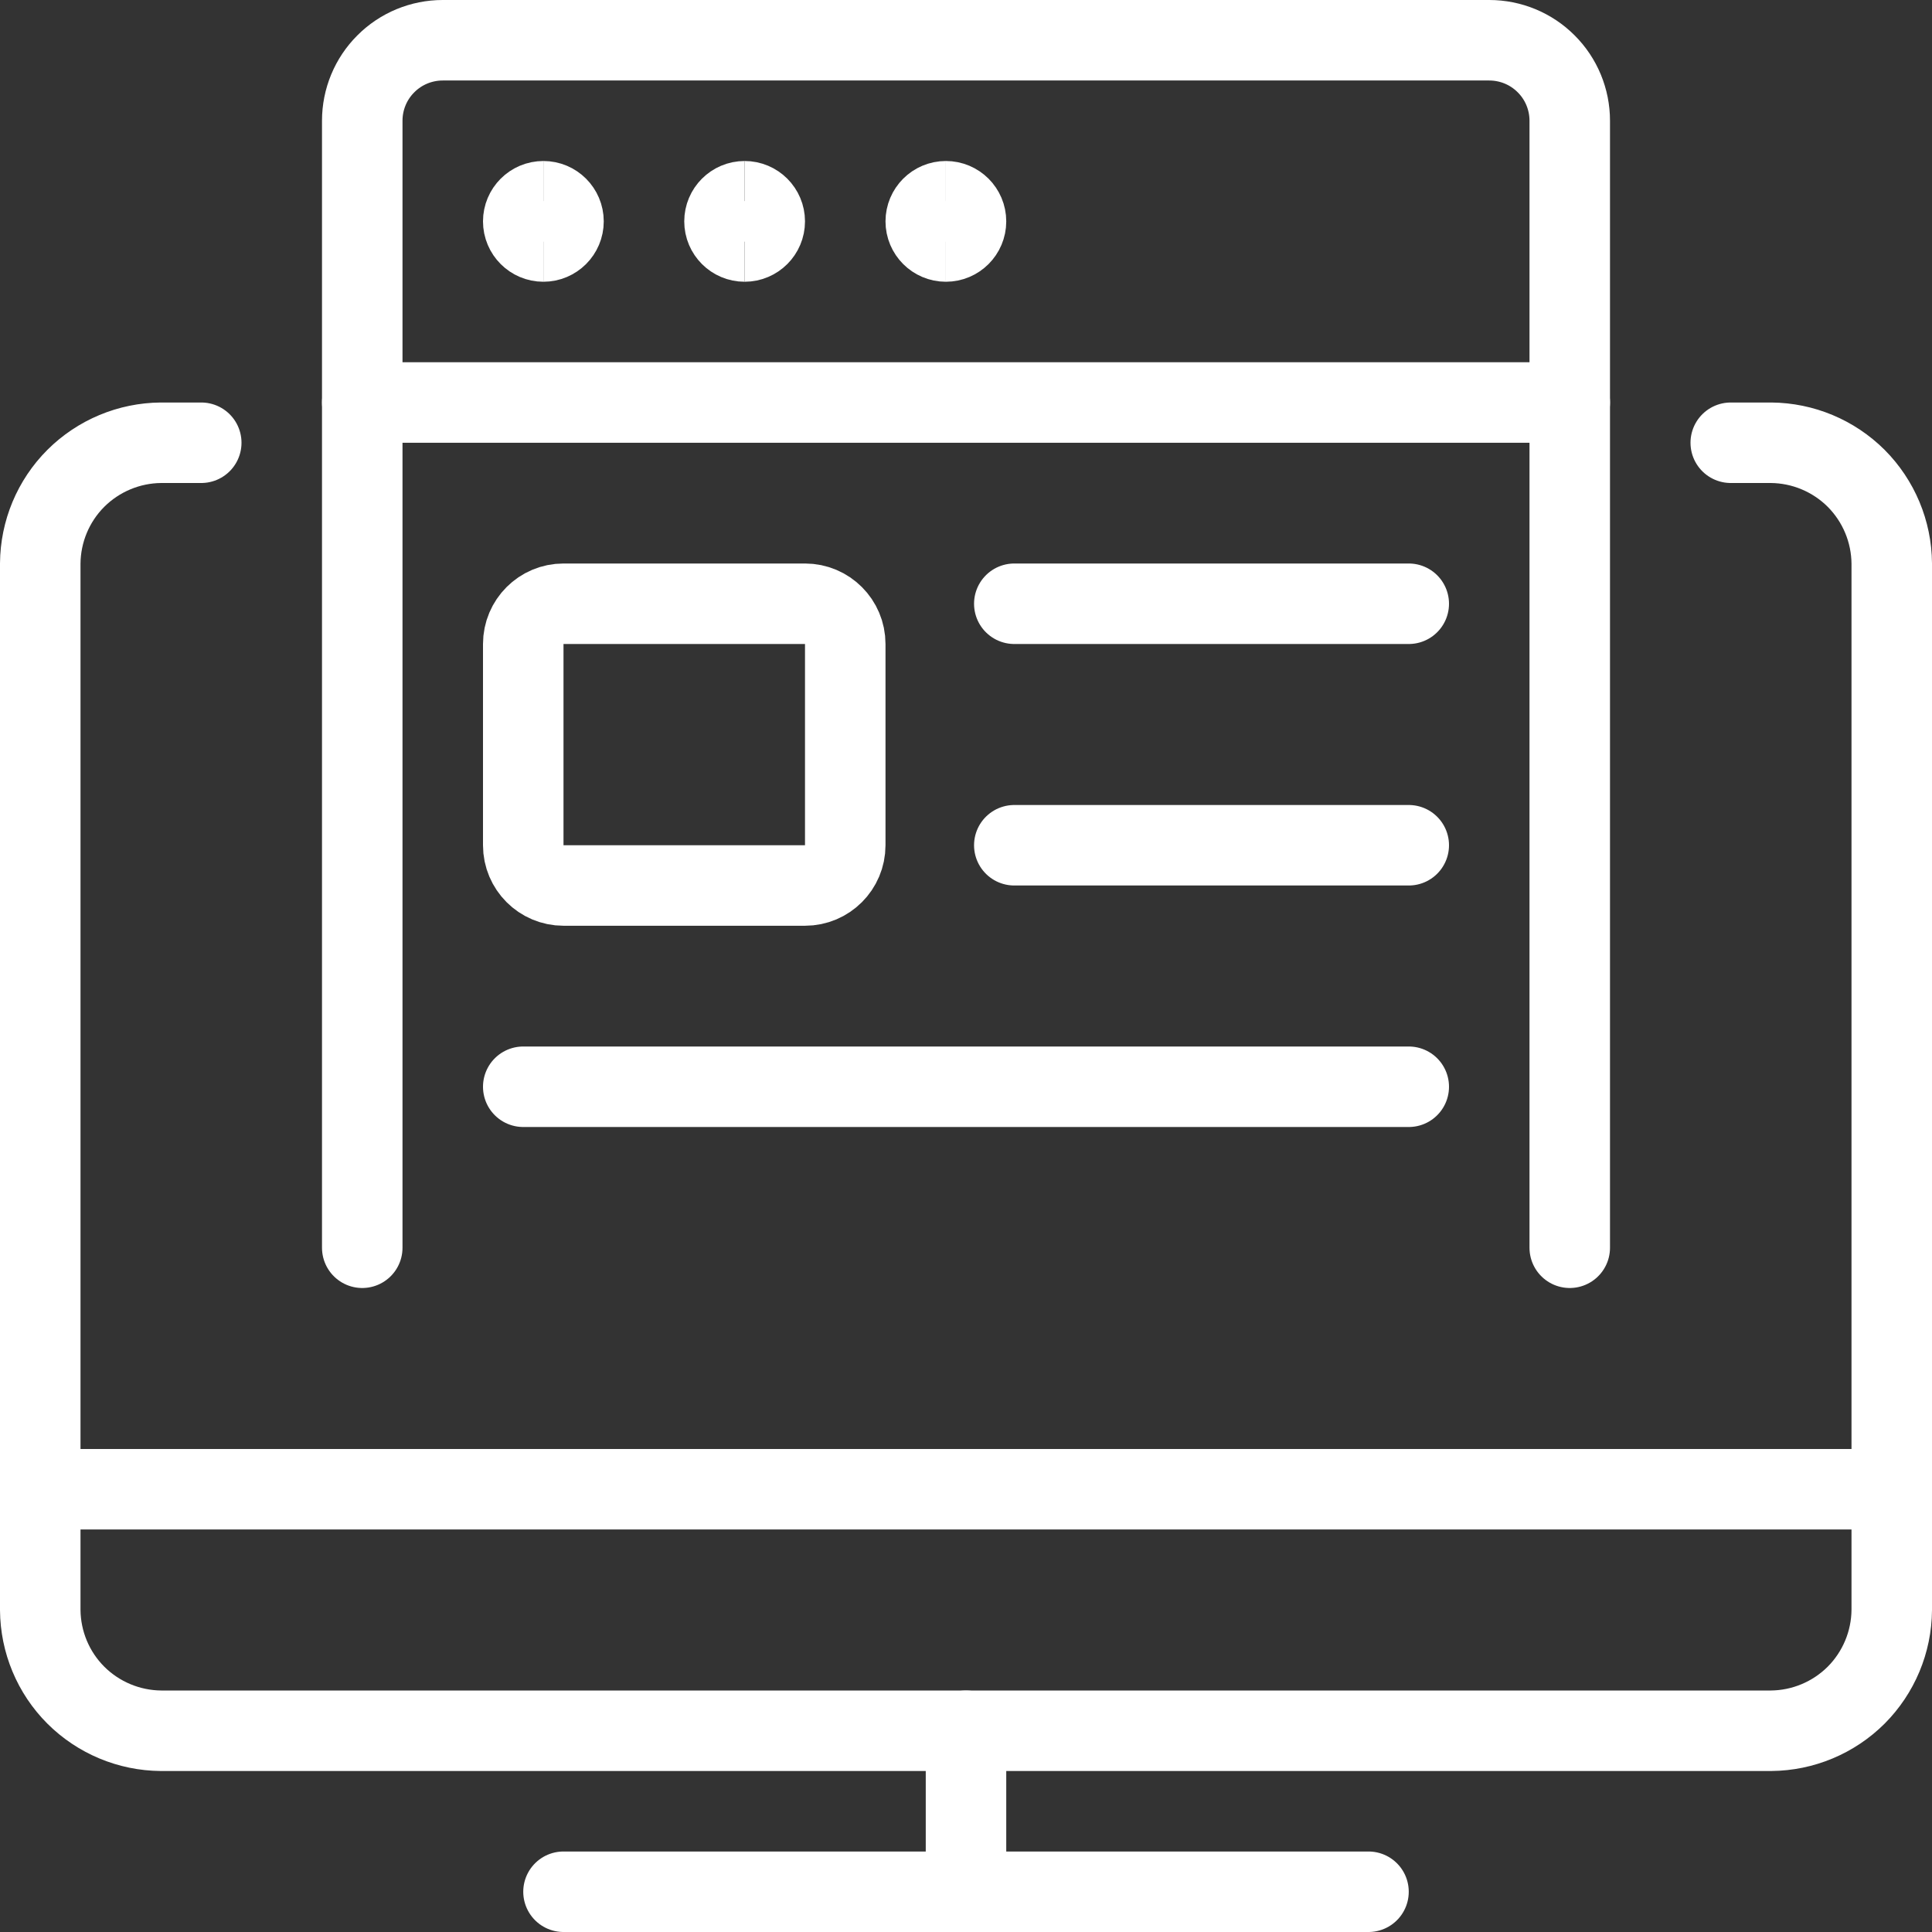 <svg xmlns="http://www.w3.org/2000/svg" fill="none" viewBox="0 0 24 24" height="24" width="24"><rect x="0" y="0" width="24" height="24" fill="#333333" stroke="none"/><path stroke="#ffffff" stroke-linecap="round" stroke-linejoin="round" d="M21.5 5.5H22C22.397 5.503 22.777 5.662 23.058 5.942C23.338 6.223 23.497 6.603 23.5 7V20C23.497 20.397 23.338 20.777 23.058 21.058C22.777 21.338 22.397 21.497 22 21.5H2C1.603 21.497 1.223 21.338 0.942 21.058C0.661 20.777 0.503 20.397 0.5 20V7C0.503 6.603 0.661 6.223 0.942 5.942C1.223 5.662 1.603 5.503 2 5.5H2.5"></path><path stroke="#ffffff" stroke-linecap="round" stroke-linejoin="round" d="M7 23.5H17"></path><path stroke="#ffffff" stroke-linecap="round" stroke-linejoin="round" d="M12 21.5V23.5"></path><path stroke="#ffffff" stroke-linecap="round" stroke-linejoin="round" d="M4.5 15.5V1.5C4.5 1.235 4.605 0.98 4.793 0.793C4.98 0.605 5.235 0.5 5.5 0.5H18.5C18.765 0.5 19.02 0.605 19.207 0.793C19.395 0.98 19.5 1.235 19.5 1.5V15.5"></path><path stroke="#ffffff" stroke-linecap="round" stroke-linejoin="round" d="M10 7.5H7C6.724 7.5 6.5 7.724 6.5 8V10.5C6.5 10.776 6.724 11 7 11H10C10.276 11 10.5 10.776 10.5 10.5V8C10.5 7.724 10.276 7.5 10 7.5Z"></path><path stroke="#ffffff" stroke-linecap="round" stroke-linejoin="round" d="M12.6 10.5H17.5"></path><path stroke="#ffffff" stroke-linecap="round" stroke-linejoin="round" d="M12.6 7.5H17.5"></path><path stroke="#ffffff" stroke-linecap="round" stroke-linejoin="round" d="M6.5 13.5H17.5"></path><path stroke="#ffffff" stroke-linecap="round" stroke-linejoin="round" d="M0.5 18.5H23.5"></path><path stroke="#ffffff" stroke-linecap="round" stroke-linejoin="round" d="M4.5 5H19.5"></path><g><path stroke="#ffffff" d="M6.75 3C6.612 3 6.5 2.888 6.5 2.75C6.5 2.612 6.612 2.5 6.75 2.5"></path><path stroke="#ffffff" d="M6.75 3C6.888 3 7 2.888 7 2.75C7 2.612 6.888 2.5 6.75 2.5"></path></g><g><path stroke="#ffffff" d="M9.25 3C9.112 3 9 2.888 9 2.75C9 2.612 9.112 2.5 9.25 2.5"></path><path stroke="#ffffff" d="M9.25 3C9.388 3 9.5 2.888 9.5 2.75C9.5 2.612 9.388 2.5 9.25 2.5"></path></g><g><path stroke="#ffffff" d="M11.75 3C11.612 3 11.5 2.888 11.5 2.75C11.5 2.612 11.612 2.5 11.75 2.5"></path><path stroke="#ffffff" d="M11.75 3C11.888 3 12 2.888 12 2.75C12 2.612 11.888 2.5 11.75 2.5"></path></g></svg>